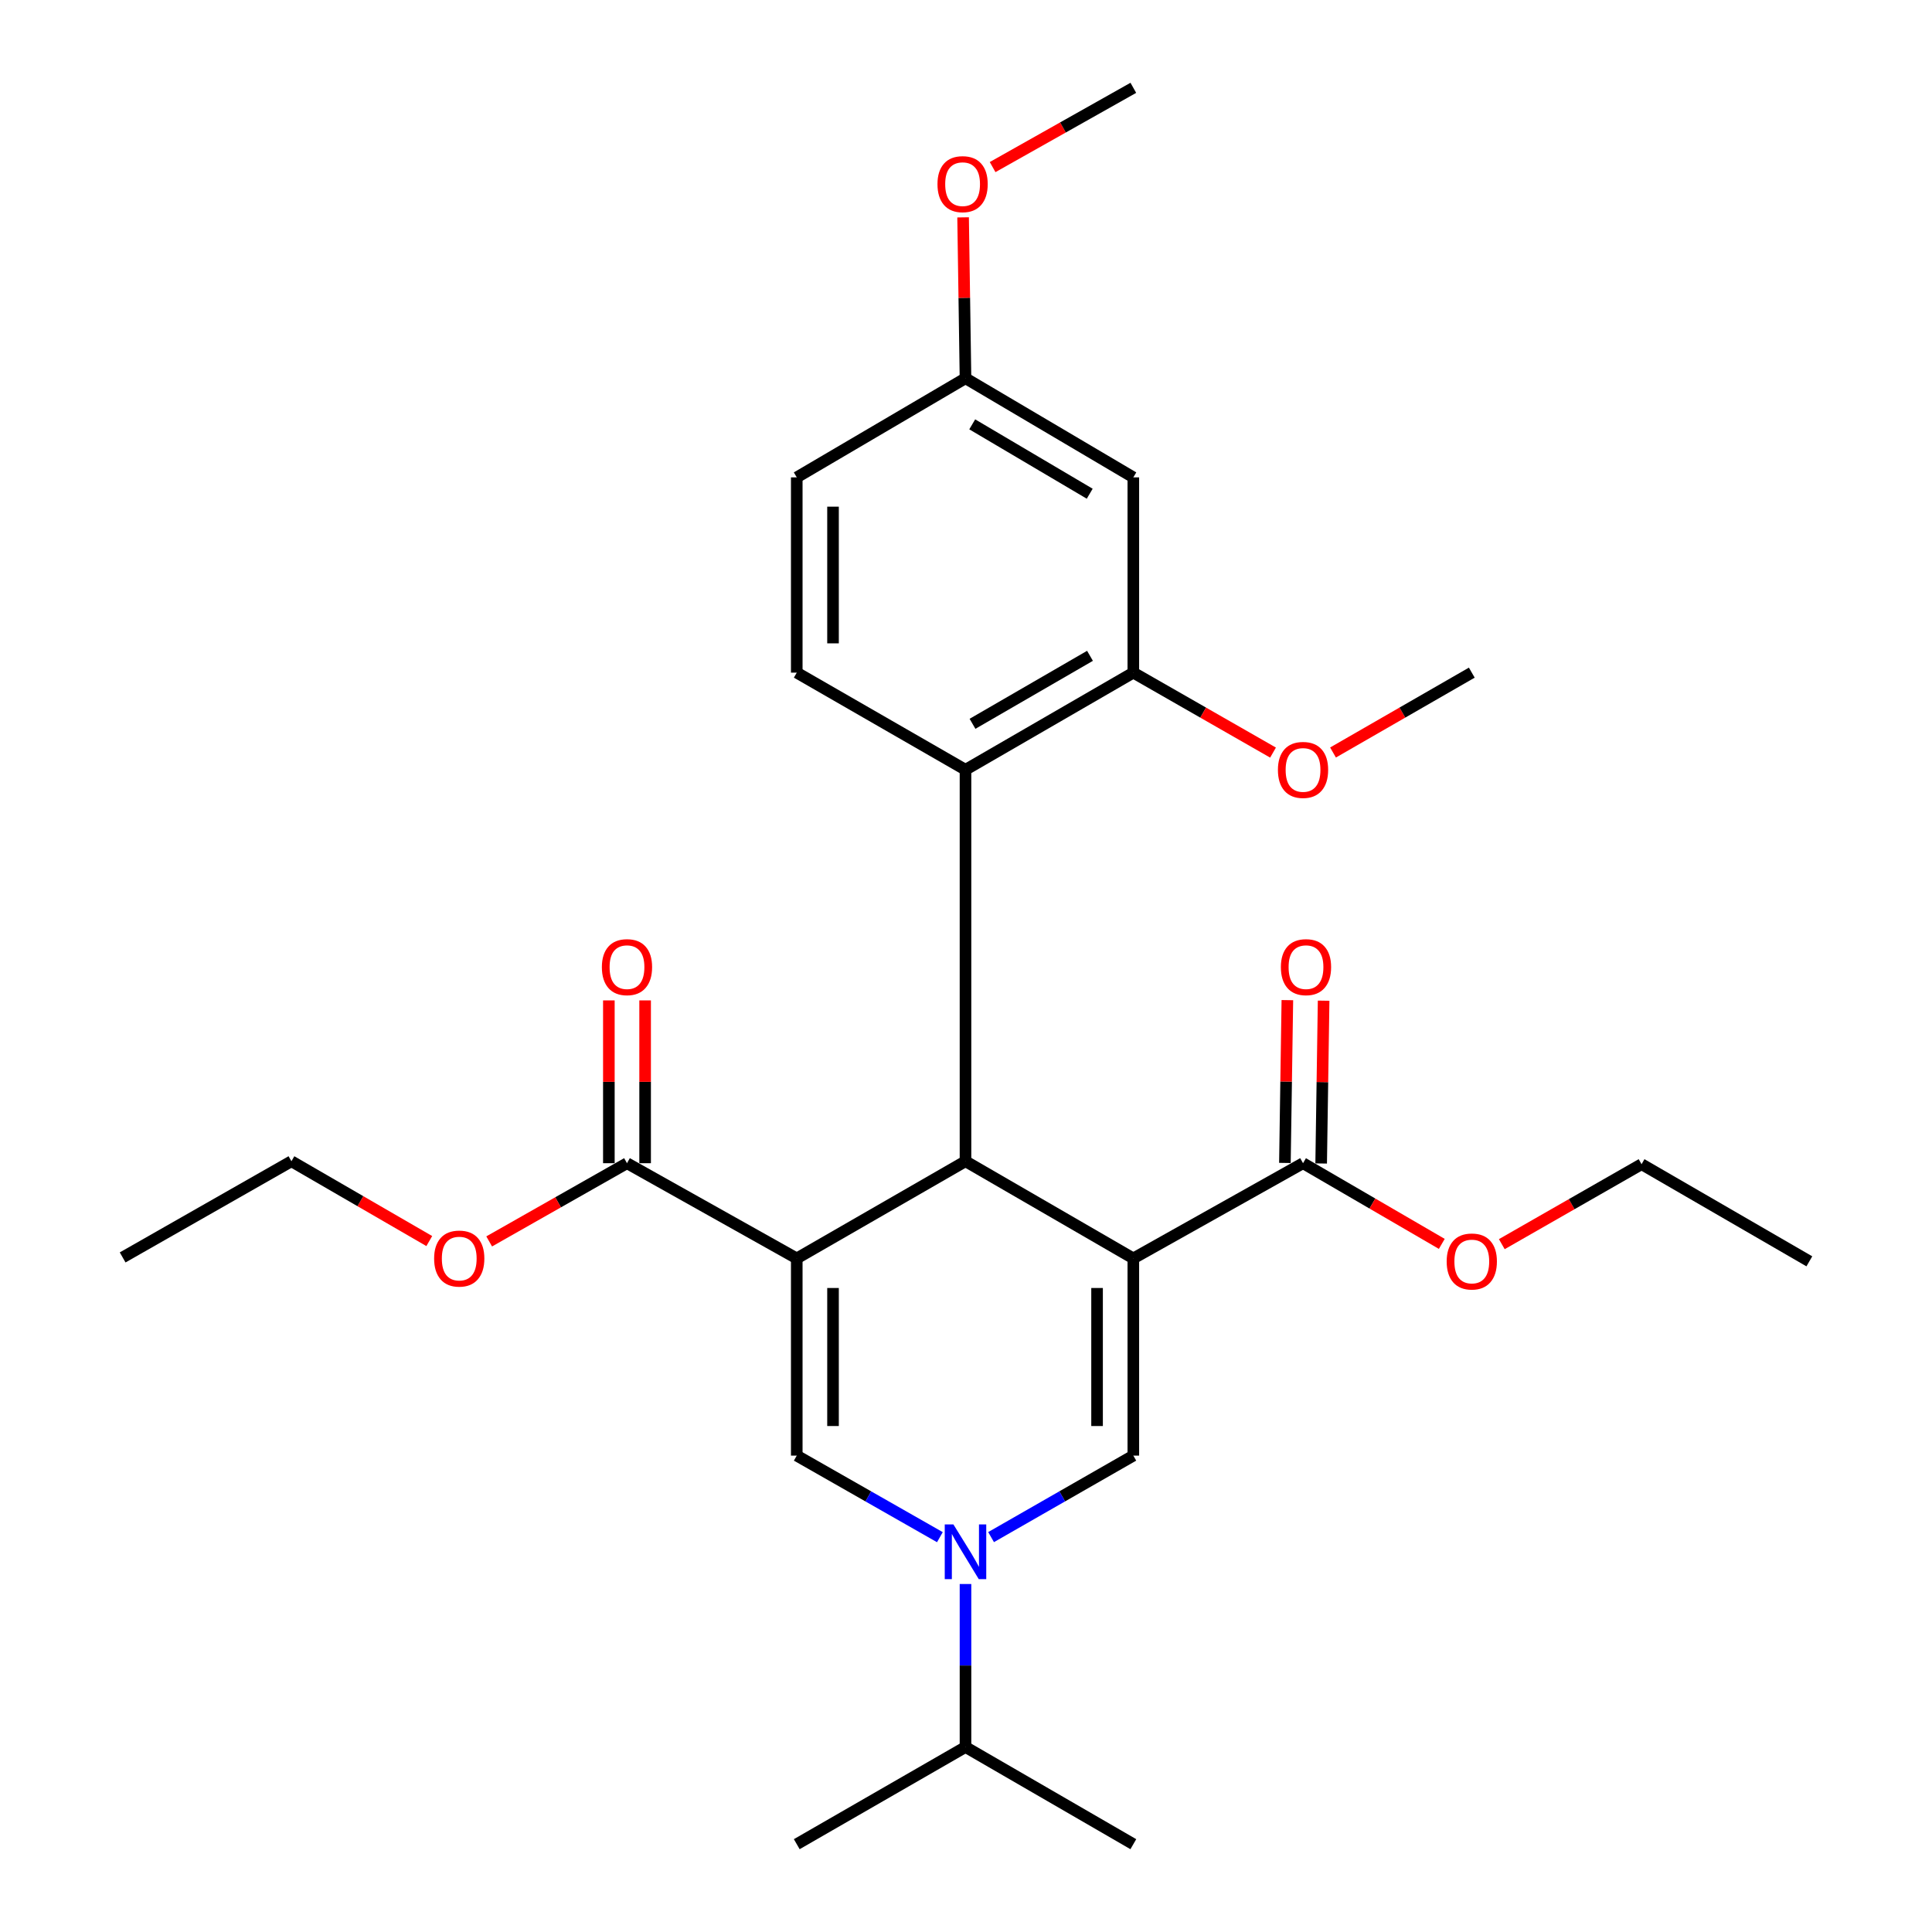 <?xml version='1.0' encoding='iso-8859-1'?>
<svg version='1.1' baseProfile='full'
              xmlns='http://www.w3.org/2000/svg'
                      xmlns:rdkit='http://www.rdkit.org/xml'
                      xmlns:xlink='http://www.w3.org/1999/xlink'
                  xml:space='preserve'
width='1000px' height='1000px' viewBox='0 0 1000 1000'>
<!-- END OF HEADER -->
<rect style='opacity:1.0;fill:#FFFFFF;stroke:none' width='1000' height='1000' x='0' y='0'> </rect>
<path class='bond-1' d='M 586.609,651.352 L 499.739,601.061' style='fill:none;fill-rule:evenodd;stroke:#000000;stroke-width:6px;stroke-linecap:butt;stroke-linejoin:miter;stroke-opacity:1' />
<path class='bond-2' d='M 586.609,651.352 L 586.609,753.424' style='fill:none;fill-rule:evenodd;stroke:#000000;stroke-width:6px;stroke-linecap:butt;stroke-linejoin:miter;stroke-opacity:1' />
<path class='bond-2' d='M 567.84,666.663 L 567.84,738.113' style='fill:none;fill-rule:evenodd;stroke:#000000;stroke-width:6px;stroke-linecap:butt;stroke-linejoin:miter;stroke-opacity:1' />
<path class='bond-7' d='M 586.609,651.352 L 674.448,602.073' style='fill:none;fill-rule:evenodd;stroke:#000000;stroke-width:6px;stroke-linecap:butt;stroke-linejoin:miter;stroke-opacity:1' />
<path class='bond-0' d='M 412.401,651.352 L 499.739,601.061' style='fill:none;fill-rule:evenodd;stroke:#000000;stroke-width:6px;stroke-linecap:butt;stroke-linejoin:miter;stroke-opacity:1' />
<path class='bond-6' d='M 412.401,651.352 L 324.53,602.073' style='fill:none;fill-rule:evenodd;stroke:#000000;stroke-width:6px;stroke-linecap:butt;stroke-linejoin:miter;stroke-opacity:1' />
<path class='bond-28' d='M 412.401,651.352 L 412.401,753.424' style='fill:none;fill-rule:evenodd;stroke:#000000;stroke-width:6px;stroke-linecap:butt;stroke-linejoin:miter;stroke-opacity:1' />
<path class='bond-28' d='M 431.17,666.663 L 431.17,738.113' style='fill:none;fill-rule:evenodd;stroke:#000000;stroke-width:6px;stroke-linecap:butt;stroke-linejoin:miter;stroke-opacity:1' />
<path class='bond-5' d='M 499.739,601.061 L 499.739,398.428' style='fill:none;fill-rule:evenodd;stroke:#000000;stroke-width:6px;stroke-linecap:butt;stroke-linejoin:miter;stroke-opacity:1' />
<path class='bond-4' d='M 586.609,753.424 L 549.796,774.515' style='fill:none;fill-rule:evenodd;stroke:#000000;stroke-width:6px;stroke-linecap:butt;stroke-linejoin:miter;stroke-opacity:1' />
<path class='bond-4' d='M 549.796,774.515 L 512.982,795.607' style='fill:none;fill-rule:evenodd;stroke:#0000FF;stroke-width:6px;stroke-linecap:butt;stroke-linejoin:miter;stroke-opacity:1' />
<path class='bond-3' d='M 412.401,753.424 L 449.443,774.533' style='fill:none;fill-rule:evenodd;stroke:#000000;stroke-width:6px;stroke-linecap:butt;stroke-linejoin:miter;stroke-opacity:1' />
<path class='bond-3' d='M 449.443,774.533 L 486.486,795.641' style='fill:none;fill-rule:evenodd;stroke:#0000FF;stroke-width:6px;stroke-linecap:butt;stroke-linejoin:miter;stroke-opacity:1' />
<path class='bond-13' d='M 499.739,819.88 L 499.739,862.067' style='fill:none;fill-rule:evenodd;stroke:#0000FF;stroke-width:6px;stroke-linecap:butt;stroke-linejoin:miter;stroke-opacity:1' />
<path class='bond-13' d='M 499.739,862.067 L 499.739,904.255' style='fill:none;fill-rule:evenodd;stroke:#000000;stroke-width:6px;stroke-linecap:butt;stroke-linejoin:miter;stroke-opacity:1' />
<path class='bond-8' d='M 499.739,398.428 L 586.609,348.158' style='fill:none;fill-rule:evenodd;stroke:#000000;stroke-width:6px;stroke-linecap:butt;stroke-linejoin:miter;stroke-opacity:1' />
<path class='bond-8' d='M 503.369,374.642 L 564.178,339.453' style='fill:none;fill-rule:evenodd;stroke:#000000;stroke-width:6px;stroke-linecap:butt;stroke-linejoin:miter;stroke-opacity:1' />
<path class='bond-10' d='M 499.739,398.428 L 412.401,348.158' style='fill:none;fill-rule:evenodd;stroke:#000000;stroke-width:6px;stroke-linecap:butt;stroke-linejoin:miter;stroke-opacity:1' />
<path class='bond-12' d='M 333.914,602.073 L 333.914,559.941' style='fill:none;fill-rule:evenodd;stroke:#000000;stroke-width:6px;stroke-linecap:butt;stroke-linejoin:miter;stroke-opacity:1' />
<path class='bond-12' d='M 333.914,559.941 L 333.914,517.81' style='fill:none;fill-rule:evenodd;stroke:#FF0000;stroke-width:6px;stroke-linecap:butt;stroke-linejoin:miter;stroke-opacity:1' />
<path class='bond-12' d='M 315.145,602.073 L 315.145,559.941' style='fill:none;fill-rule:evenodd;stroke:#000000;stroke-width:6px;stroke-linecap:butt;stroke-linejoin:miter;stroke-opacity:1' />
<path class='bond-12' d='M 315.145,559.941 L 315.145,517.81' style='fill:none;fill-rule:evenodd;stroke:#FF0000;stroke-width:6px;stroke-linecap:butt;stroke-linejoin:miter;stroke-opacity:1' />
<path class='bond-16' d='M 324.53,602.073 L 288.864,622.315' style='fill:none;fill-rule:evenodd;stroke:#000000;stroke-width:6px;stroke-linecap:butt;stroke-linejoin:miter;stroke-opacity:1' />
<path class='bond-16' d='M 288.864,622.315 L 253.198,642.557' style='fill:none;fill-rule:evenodd;stroke:#FF0000;stroke-width:6px;stroke-linecap:butt;stroke-linejoin:miter;stroke-opacity:1' />
<path class='bond-11' d='M 683.832,602.214 L 684.468,560.083' style='fill:none;fill-rule:evenodd;stroke:#000000;stroke-width:6px;stroke-linecap:butt;stroke-linejoin:miter;stroke-opacity:1' />
<path class='bond-11' d='M 684.468,560.083 L 685.103,517.952' style='fill:none;fill-rule:evenodd;stroke:#FF0000;stroke-width:6px;stroke-linecap:butt;stroke-linejoin:miter;stroke-opacity:1' />
<path class='bond-11' d='M 665.065,601.931 L 665.701,559.8' style='fill:none;fill-rule:evenodd;stroke:#000000;stroke-width:6px;stroke-linecap:butt;stroke-linejoin:miter;stroke-opacity:1' />
<path class='bond-11' d='M 665.701,559.8 L 666.336,517.669' style='fill:none;fill-rule:evenodd;stroke:#FF0000;stroke-width:6px;stroke-linecap:butt;stroke-linejoin:miter;stroke-opacity:1' />
<path class='bond-17' d='M 674.448,602.073 L 710.36,622.954' style='fill:none;fill-rule:evenodd;stroke:#000000;stroke-width:6px;stroke-linecap:butt;stroke-linejoin:miter;stroke-opacity:1' />
<path class='bond-17' d='M 710.36,622.954 L 746.271,643.836' style='fill:none;fill-rule:evenodd;stroke:#FF0000;stroke-width:6px;stroke-linecap:butt;stroke-linejoin:miter;stroke-opacity:1' />
<path class='bond-9' d='M 586.609,348.158 L 586.609,247.087' style='fill:none;fill-rule:evenodd;stroke:#000000;stroke-width:6px;stroke-linecap:butt;stroke-linejoin:miter;stroke-opacity:1' />
<path class='bond-18' d='M 586.609,348.158 L 622.763,368.849' style='fill:none;fill-rule:evenodd;stroke:#000000;stroke-width:6px;stroke-linecap:butt;stroke-linejoin:miter;stroke-opacity:1' />
<path class='bond-18' d='M 622.763,368.849 L 658.918,389.54' style='fill:none;fill-rule:evenodd;stroke:#FF0000;stroke-width:6px;stroke-linecap:butt;stroke-linejoin:miter;stroke-opacity:1' />
<path class='bond-29' d='M 586.609,247.087 L 499.739,195.784' style='fill:none;fill-rule:evenodd;stroke:#000000;stroke-width:6px;stroke-linecap:butt;stroke-linejoin:miter;stroke-opacity:1' />
<path class='bond-29' d='M 564.034,255.553 L 503.225,219.641' style='fill:none;fill-rule:evenodd;stroke:#000000;stroke-width:6px;stroke-linecap:butt;stroke-linejoin:miter;stroke-opacity:1' />
<path class='bond-15' d='M 412.401,348.158 L 412.401,247.087' style='fill:none;fill-rule:evenodd;stroke:#000000;stroke-width:6px;stroke-linecap:butt;stroke-linejoin:miter;stroke-opacity:1' />
<path class='bond-15' d='M 431.17,332.997 L 431.17,262.247' style='fill:none;fill-rule:evenodd;stroke:#000000;stroke-width:6px;stroke-linecap:butt;stroke-linejoin:miter;stroke-opacity:1' />
<path class='bond-20' d='M 499.739,904.255 L 412.401,954.545' style='fill:none;fill-rule:evenodd;stroke:#000000;stroke-width:6px;stroke-linecap:butt;stroke-linejoin:miter;stroke-opacity:1' />
<path class='bond-21' d='M 499.739,904.255 L 586.609,954.545' style='fill:none;fill-rule:evenodd;stroke:#000000;stroke-width:6px;stroke-linecap:butt;stroke-linejoin:miter;stroke-opacity:1' />
<path class='bond-14' d='M 499.739,195.784 L 412.401,247.087' style='fill:none;fill-rule:evenodd;stroke:#000000;stroke-width:6px;stroke-linecap:butt;stroke-linejoin:miter;stroke-opacity:1' />
<path class='bond-19' d='M 499.739,195.784 L 499.118,154.146' style='fill:none;fill-rule:evenodd;stroke:#000000;stroke-width:6px;stroke-linecap:butt;stroke-linejoin:miter;stroke-opacity:1' />
<path class='bond-19' d='M 499.118,154.146 L 498.496,112.508' style='fill:none;fill-rule:evenodd;stroke:#FF0000;stroke-width:6px;stroke-linecap:butt;stroke-linejoin:miter;stroke-opacity:1' />
<path class='bond-22' d='M 222.193,642.372 L 186.518,621.717' style='fill:none;fill-rule:evenodd;stroke:#FF0000;stroke-width:6px;stroke-linecap:butt;stroke-linejoin:miter;stroke-opacity:1' />
<path class='bond-22' d='M 186.518,621.717 L 150.843,601.061' style='fill:none;fill-rule:evenodd;stroke:#000000;stroke-width:6px;stroke-linecap:butt;stroke-linejoin:miter;stroke-opacity:1' />
<path class='bond-23' d='M 777.328,643.977 L 813.498,623.28' style='fill:none;fill-rule:evenodd;stroke:#FF0000;stroke-width:6px;stroke-linecap:butt;stroke-linejoin:miter;stroke-opacity:1' />
<path class='bond-23' d='M 813.498,623.28 L 849.668,602.583' style='fill:none;fill-rule:evenodd;stroke:#000000;stroke-width:6px;stroke-linecap:butt;stroke-linejoin:miter;stroke-opacity:1' />
<path class='bond-24' d='M 689.968,389.496 L 725.883,368.827' style='fill:none;fill-rule:evenodd;stroke:#FF0000;stroke-width:6px;stroke-linecap:butt;stroke-linejoin:miter;stroke-opacity:1' />
<path class='bond-24' d='M 725.883,368.827 L 761.797,348.158' style='fill:none;fill-rule:evenodd;stroke:#000000;stroke-width:6px;stroke-linecap:butt;stroke-linejoin:miter;stroke-opacity:1' />
<path class='bond-25' d='M 513.773,86.483 L 550.191,65.969' style='fill:none;fill-rule:evenodd;stroke:#FF0000;stroke-width:6px;stroke-linecap:butt;stroke-linejoin:miter;stroke-opacity:1' />
<path class='bond-25' d='M 550.191,65.969 L 586.609,45.455' style='fill:none;fill-rule:evenodd;stroke:#000000;stroke-width:6px;stroke-linecap:butt;stroke-linejoin:miter;stroke-opacity:1' />
<path class='bond-26' d='M 150.843,601.061 L 63.483,650.841' style='fill:none;fill-rule:evenodd;stroke:#000000;stroke-width:6px;stroke-linecap:butt;stroke-linejoin:miter;stroke-opacity:1' />
<path class='bond-27' d='M 849.668,602.583 L 936.517,652.864' style='fill:none;fill-rule:evenodd;stroke:#000000;stroke-width:6px;stroke-linecap:butt;stroke-linejoin:miter;stroke-opacity:1' />
<path  class='atom-5' d='M 493.479 789.034
L 502.759 804.034
Q 503.679 805.514, 505.159 808.194
Q 506.639 810.874, 506.719 811.034
L 506.719 789.034
L 510.479 789.034
L 510.479 817.354
L 506.599 817.354
L 496.639 800.954
Q 495.479 799.034, 494.239 796.834
Q 493.039 794.634, 492.679 793.954
L 492.679 817.354
L 488.999 817.354
L 488.999 789.034
L 493.479 789.034
' fill='#0000FF'/>
<path  class='atom-12' d='M 662.981 500.591
Q 662.981 493.791, 666.341 489.991
Q 669.701 486.191, 675.981 486.191
Q 682.261 486.191, 685.621 489.991
Q 688.981 493.791, 688.981 500.591
Q 688.981 507.471, 685.581 511.391
Q 682.181 515.271, 675.981 515.271
Q 669.741 515.271, 666.341 511.391
Q 662.981 507.511, 662.981 500.591
M 675.981 512.071
Q 680.301 512.071, 682.621 509.191
Q 684.981 506.271, 684.981 500.591
Q 684.981 495.031, 682.621 492.231
Q 680.301 489.391, 675.981 489.391
Q 671.661 489.391, 669.301 492.191
Q 666.981 494.991, 666.981 500.591
Q 666.981 506.311, 669.301 509.191
Q 671.661 512.071, 675.981 512.071
' fill='#FF0000'/>
<path  class='atom-13' d='M 311.53 500.591
Q 311.53 493.791, 314.89 489.991
Q 318.25 486.191, 324.53 486.191
Q 330.81 486.191, 334.17 489.991
Q 337.53 493.791, 337.53 500.591
Q 337.53 507.471, 334.13 511.391
Q 330.73 515.271, 324.53 515.271
Q 318.29 515.271, 314.89 511.391
Q 311.53 507.511, 311.53 500.591
M 324.53 512.071
Q 328.85 512.071, 331.17 509.191
Q 333.53 506.271, 333.53 500.591
Q 333.53 495.031, 331.17 492.231
Q 328.85 489.391, 324.53 489.391
Q 320.21 489.391, 317.85 492.191
Q 315.53 494.991, 315.53 500.591
Q 315.53 506.311, 317.85 509.191
Q 320.21 512.071, 324.53 512.071
' fill='#FF0000'/>
<path  class='atom-17' d='M 224.702 651.432
Q 224.702 644.632, 228.062 640.832
Q 231.422 637.032, 237.702 637.032
Q 243.982 637.032, 247.342 640.832
Q 250.702 644.632, 250.702 651.432
Q 250.702 658.312, 247.302 662.232
Q 243.902 666.112, 237.702 666.112
Q 231.462 666.112, 228.062 662.232
Q 224.702 658.352, 224.702 651.432
M 237.702 662.912
Q 242.022 662.912, 244.342 660.032
Q 246.702 657.112, 246.702 651.432
Q 246.702 645.872, 244.342 643.072
Q 242.022 640.232, 237.702 640.232
Q 233.382 640.232, 231.022 643.032
Q 228.702 645.832, 228.702 651.432
Q 228.702 657.152, 231.022 660.032
Q 233.382 662.912, 237.702 662.912
' fill='#FF0000'/>
<path  class='atom-18' d='M 748.797 652.944
Q 748.797 646.144, 752.157 642.344
Q 755.517 638.544, 761.797 638.544
Q 768.077 638.544, 771.437 642.344
Q 774.797 646.144, 774.797 652.944
Q 774.797 659.824, 771.397 663.744
Q 767.997 667.624, 761.797 667.624
Q 755.557 667.624, 752.157 663.744
Q 748.797 659.864, 748.797 652.944
M 761.797 664.424
Q 766.117 664.424, 768.437 661.544
Q 770.797 658.624, 770.797 652.944
Q 770.797 647.384, 768.437 644.584
Q 766.117 641.744, 761.797 641.744
Q 757.477 641.744, 755.117 644.544
Q 752.797 647.344, 752.797 652.944
Q 752.797 658.664, 755.117 661.544
Q 757.477 664.424, 761.797 664.424
' fill='#FF0000'/>
<path  class='atom-19' d='M 661.448 398.508
Q 661.448 391.708, 664.808 387.908
Q 668.168 384.108, 674.448 384.108
Q 680.728 384.108, 684.088 387.908
Q 687.448 391.708, 687.448 398.508
Q 687.448 405.388, 684.048 409.308
Q 680.648 413.188, 674.448 413.188
Q 668.208 413.188, 664.808 409.308
Q 661.448 405.428, 661.448 398.508
M 674.448 409.988
Q 678.768 409.988, 681.088 407.108
Q 683.448 404.188, 683.448 398.508
Q 683.448 392.948, 681.088 390.148
Q 678.768 387.308, 674.448 387.308
Q 670.128 387.308, 667.768 390.108
Q 665.448 392.908, 665.448 398.508
Q 665.448 404.228, 667.768 407.108
Q 670.128 409.988, 674.448 409.988
' fill='#FF0000'/>
<path  class='atom-20' d='M 485.238 95.314
Q 485.238 88.514, 488.598 84.714
Q 491.958 80.914, 498.238 80.914
Q 504.518 80.914, 507.878 84.714
Q 511.238 88.514, 511.238 95.314
Q 511.238 102.194, 507.838 106.114
Q 504.438 109.994, 498.238 109.994
Q 491.998 109.994, 488.598 106.114
Q 485.238 102.234, 485.238 95.314
M 498.238 106.794
Q 502.558 106.794, 504.878 103.914
Q 507.238 100.994, 507.238 95.314
Q 507.238 89.754, 504.878 86.954
Q 502.558 84.114, 498.238 84.114
Q 493.918 84.114, 491.558 86.914
Q 489.238 89.714, 489.238 95.314
Q 489.238 101.034, 491.558 103.914
Q 493.918 106.794, 498.238 106.794
' fill='#FF0000'/>
</svg>
